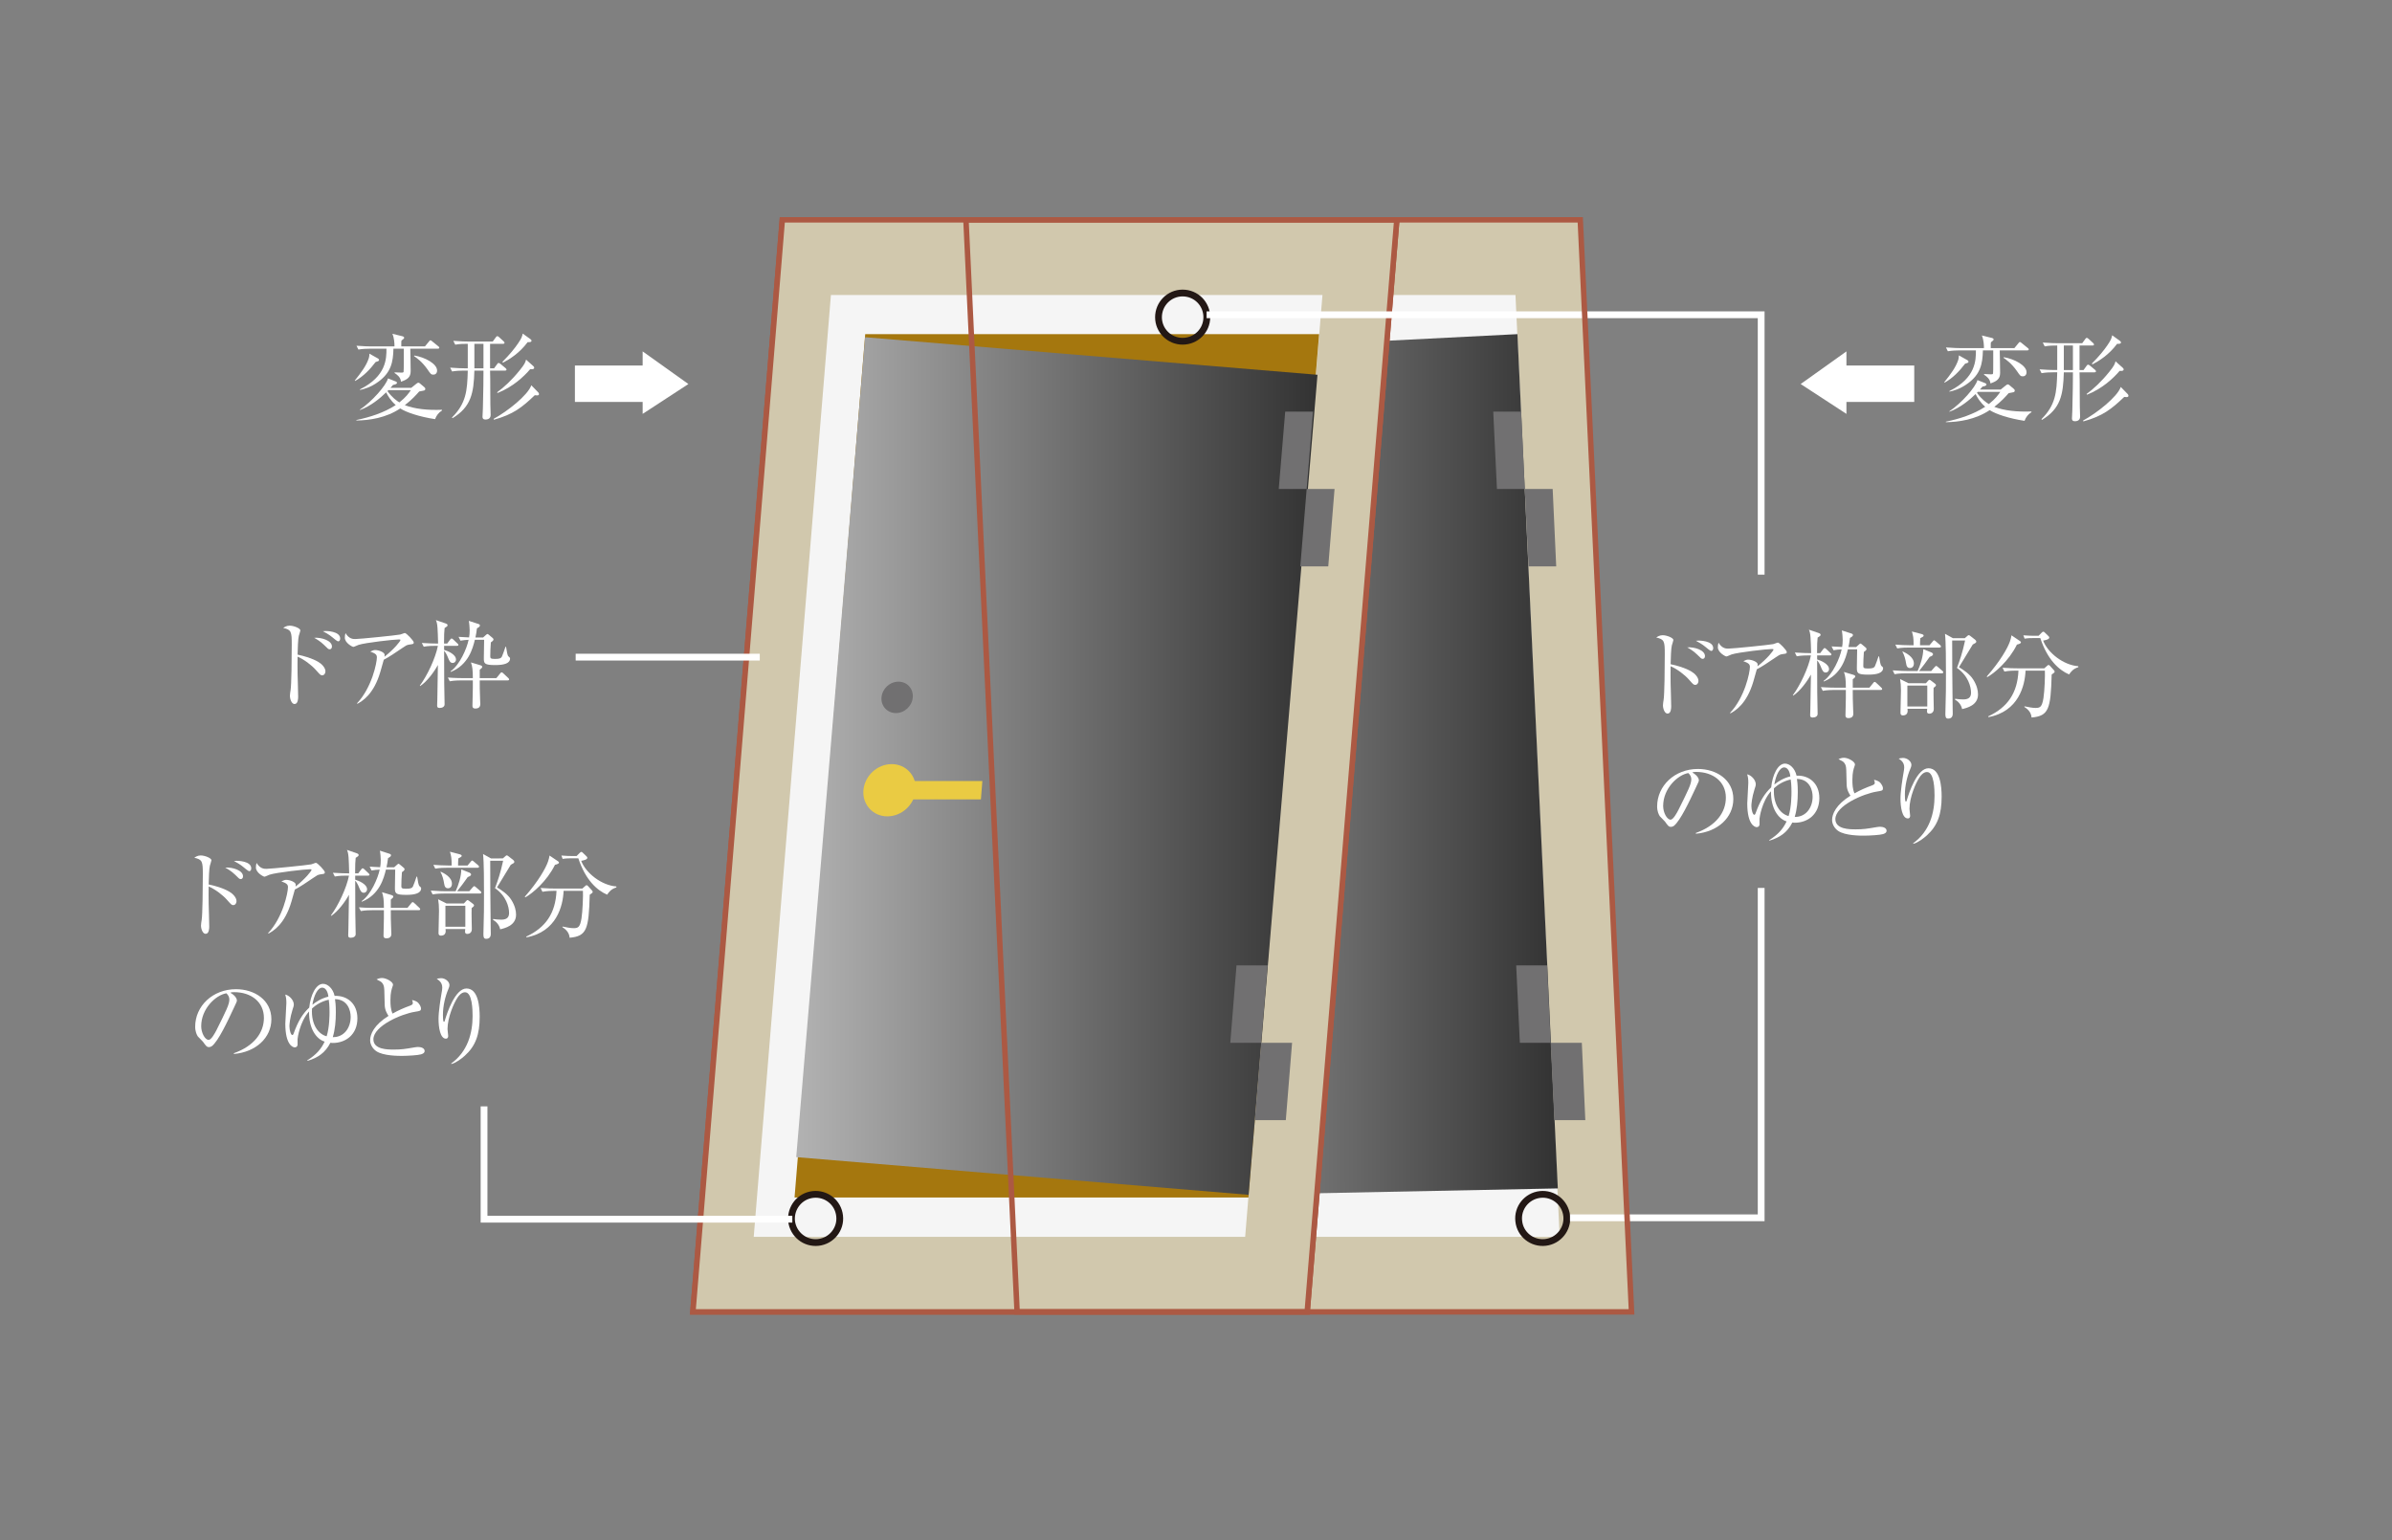 <?xml version="1.0" encoding="utf-8"?>
<!-- Generator: Adobe Illustrator 27.0.0, SVG Export Plug-In . SVG Version: 6.00 Build 0)  -->
<svg version="1.1" id="レイヤー_1" xmlns="http://www.w3.org/2000/svg" xmlns:xlink="http://www.w3.org/1999/xlink" x="0px"
	 y="0px" width="326px" height="210px" viewBox="0 0 326 210" enable-background="new 0 0 326 210" xml:space="preserve">
<rect x="0" y="0" width="326" height="210" fill="#808080" stroke="none"/>
<g>
	<g>
		<polygon fill-rule="evenodd" clip-rule="evenodd" fill="#D1C8AD" points="222.358,178.842 215.371,29.972 
			131.649,29.972 138.618,178.842 		"/>
		<polygon fill-rule="evenodd" clip-rule="evenodd" fill="#F5F5F5" points="212.562,168.613 206.54,40.216 
			139.564,40.216 145.586,168.613 		"/>
		
			<linearGradient id="SVGID_1_" gradientUnits="userSpaceOnUse" x1="613.884" y1="39.667" x2="709.209" y2="39.667" gradientTransform="matrix(0.707 0 0 0.707 -289.438 76.367)">
			<stop  offset="0" style="stop-color:#B3B3B3"/>
			<stop  offset="1" style="stop-color:#333333"/>
		</linearGradient>
		<polygon fill-rule="evenodd" clip-rule="evenodd" fill="url(#SVGID_1_)" points="150.45,163.254 144.935,48.684 
			206.807,45.553 212.311,162.013 		"/>
		<path fill-rule="evenodd" clip-rule="evenodd" fill="#D4B345" stroke="#AC5943" stroke-width="0.67" d="
			M156.43,111.291c1.963,0,3.487-1.601,3.401-3.558
			c-0.102-1.966-1.767-3.564-3.736-3.564c-1.973,0-3.494,1.598-3.395,3.564
			C152.801,109.69,154.454,111.291,156.43,111.291z"/>
		<polygon fill-rule="evenodd" clip-rule="evenodd" fill="#D4B345" stroke="#AC5943" stroke-width="0.67" points="
			168.87,108.98 168.757,106.473 155.781,106.473 155.904,108.98 		"/>
		<path fill-rule="evenodd" clip-rule="evenodd" fill="#F5F5F5" stroke="#AC5943" stroke-width="0.67" d="
			M155.781,97.437c1.306,0,2.323-1.054,2.261-2.351
			c-0.055-1.333-1.164-2.4-2.483-2.4c-1.333,0-2.329,1.066-2.249,2.4
			C153.372,96.383,154.466,97.437,155.781,97.437z"/>
		<g>
			<g>
				<path fill="#FFFFFF" d="M231.037,93.368c-0.222,0-0.287-0.078-0.887-0.757
					c-0.574-0.639-1.566-1.396-2.466-1.787c-0.013,0.104-0.013,2.14,0,2.375
					c0,0.156,0.078,2.466,0.078,3.065c0,0.222,0,1.018-0.496,1.018
					c-0.378,0-0.626-0.639-0.626-1.135c0-0.209,0.065-0.587,0.091-0.757
					c0.118-0.665,0.157-4.396,0.157-6.21c0-1.762-0.052-2.022-1.161-2.271
					c0.169-0.117,0.457-0.312,0.874-0.312c0.574,0,1.461,0.365,1.461,0.652
					c0,0.065-0.183,0.652-0.209,0.73c-0.104,0.326-0.156,1.787-0.169,2.57
					c0.913,0.195,1.944,0.482,2.805,0.979c0.496,0.287,0.992,0.809,0.992,1.305
					C231.48,93.081,231.324,93.368,231.037,93.368z M232.067,89.82
					c-0.195,0-0.248-0.065-0.77-0.588c-0.496-0.495-1.07-0.821-1.357-0.979
					c0.979-0.078,2.427,0.366,2.427,1.188
					C232.368,89.716,232.198,89.82,232.067,89.82z M233.229,88.737
					c-0.156,0-0.535-0.326-0.783-0.535c-0.43-0.378-1.07-0.718-1.317-0.848
					c0.195-0.026,0.248-0.026,0.378-0.026c0.052,0,1.983,0,1.983,1.03
					C233.49,88.567,233.385,88.737,233.229,88.737z"/>
				<path fill="#FFFFFF" d="M242.888,89.181c-0.339,0.052-0.457,0.144-0.939,0.47
					c-0.822,0.561-1.878,1.278-2.518,1.592c-0.078,0.248-0.391,1.396-0.457,1.617
					c-0.913,3.145-2.492,4.031-3.144,4.396l-0.039-0.078
					c2.009-2.126,2.701-5.505,2.701-6.262c0-0.379-0.222-0.535-0.9-0.783
					c0.326-0.144,0.457-0.209,0.666-0.209c0.482,0,1.292,0.301,1.292,0.652
					c0,0.079-0.013,0.196-0.026,0.262c1.305-1.031,2.179-2.114,2.179-2.283
					c0-0.039-0.013-0.078-0.183-0.078c-0.678,0-4.618,0.443-5.531,0.743
					c-0.118,0.039-0.6,0.274-0.705,0.274c-0.13,0-1.161-0.535-1.161-1.253
					c0-0.222,0.026-0.417,0.091-0.626c0.482,0.809,1.043,0.809,1.344,0.809
					c0.574,0,5.519-0.496,6.105-0.613c0.104-0.013,0.548-0.209,0.639-0.209
					c0.209,0,1.213,1.058,1.213,1.279S243.462,89.103,242.888,89.181z"/>
				<path fill="#FFFFFF" d="M246.416,89.351c-0.235,0-0.913,0-1.54,0.117l-0.261-0.509
					c0.952,0.065,1.774,0.078,2.009,0.078h0.209
					c-0.052-1.97-0.065-2.727-0.3-3.196l1.331,0.457
					c0.104,0.039,0.261,0.091,0.261,0.247c0,0.118-0.104,0.196-0.404,0.379
					c-0.052,0.378-0.078,1.057-0.078,2.113h0.43l0.392-0.521
					c0.078-0.092,0.144-0.17,0.208-0.17c0.065,0,0.157,0.078,0.235,0.144
					l0.561,0.535c0.052,0.039,0.13,0.117,0.13,0.195
					c0,0.117-0.104,0.131-0.195,0.131h-1.749v0.548
					c0.444,0.13,1.618,0.6,1.618,1.317c0,0.3-0.235,0.47-0.443,0.47
					c-0.352,0-0.483-0.326-0.652-0.744c-0.104-0.286-0.339-0.73-0.522-0.913
					c0,0.705,0.013,3.797,0.013,4.423c0,0.457,0.052,2.466,0.052,2.87
					c0,0.353-0.339,0.496-0.679,0.496c-0.274,0-0.339-0.117-0.339-0.326
					c0-0.131,0.026-0.679,0.026-0.796c0.026-1.096,0.026-1.161,0.079-4.735
					c-0.509,0.938-1.5,2.282-2.414,2.87l-0.052-0.053
					c0.991-1.331,2.126-3.705,2.466-5.427H246.416z M252.521,91.973
					c0.209,0.065,0.326,0.104,0.326,0.248c0,0.091-0.091,0.208-0.339,0.391v1.136
					h2.27l0.509-0.627c0.065-0.091,0.13-0.156,0.208-0.156
					c0.079,0,0.17,0.078,0.222,0.131l0.666,0.626
					c0.065,0.065,0.13,0.131,0.13,0.209c0,0.117-0.117,0.13-0.196,0.13h-3.809
					c0,0.509,0,1.657,0.052,2.636c0.013,0.183,0.026,0.509,0.026,0.587
					c0,0.365-0.183,0.613-0.678,0.613c-0.183,0-0.392-0.052-0.392-0.365
					c0-0.378,0.052-2.062,0.052-2.4v-1.07h-1.618c-0.118,0-0.926,0-1.526,0.118
					l-0.261-0.509c0.979,0.078,1.957,0.078,1.996,0.078h1.409
					c0-1.044-0.065-1.631-0.261-2.14L252.521,91.973z M252.965,88.215l0.378-0.339
					c0.078-0.065,0.156-0.144,0.222-0.144c0.052,0,0.13,0.065,0.222,0.144
					l0.483,0.404c0.052,0.039,0.117,0.131,0.117,0.196
					c0,0.156-0.208,0.3-0.365,0.404c-0.052,0.77-0.078,1.344-0.078,1.865
					c0,0.274,0.013,0.392,0.639,0.392c0.705,0,0.822-0.117,0.939-0.3
					c0.078-0.131,0.391-1.031,0.496-1.357h0.078
					c0.091,0.613,0.196,1.2,0.313,1.292c0.026,0.026,0.104,0.091,0.156,0.144
					c0.052,0.052,0.078,0.091,0.078,0.156c0,0.679-0.835,0.9-2.022,0.9
					c-1.5,0-1.552-0.222-1.552-0.952c0-0.287,0.026-2.101,0.039-2.492h-1.266
					c-0.274,1.148-0.874,3.444-3.301,4.384v-0.092
					c1.266-0.9,2.205-3.104,2.453-4.292c-0.365,0.013-0.77,0.052-1.109,0.117
					l-0.261-0.521c0.496,0.039,0.835,0.052,1.435,0.078
					c0.052-0.287,0.078-0.587,0.078-0.979c0-0.273-0.052-0.979-0.117-1.278
					l1.292,0.417c0.13,0.039,0.222,0.092,0.222,0.222
					c0,0.118-0.117,0.223-0.404,0.379c-0.052,0.443-0.144,0.979-0.209,1.252
					H252.965z"/>
				<path fill="#FFFFFF" d="M263.2,91.477l0.457-0.521c0.078-0.078,0.157-0.17,0.209-0.17
					c0.078,0,0.156,0.065,0.248,0.144l0.6,0.521
					c0.079,0.065,0.131,0.118,0.131,0.196c0,0.117-0.104,0.144-0.196,0.144h-4.905
					c-0.235,0-0.9,0-1.54,0.117l-0.248-0.521
					c0.939,0.078,1.774,0.091,1.996,0.091h1.396
					c0.404-0.874,0.757-2.035,0.77-2.975l1.148,0.457
					c0.091,0.039,0.183,0.144,0.183,0.234c0,0.144-0.17,0.248-0.457,0.353
					c-0.457,0.652-0.979,1.37-1.448,1.931H263.2z M262.965,87.968l0.431-0.509
					c0.078-0.092,0.13-0.17,0.196-0.17c0.065,0,0.156,0.078,0.248,0.156
					l0.561,0.482c0.065,0.065,0.13,0.131,0.13,0.209
					c0,0.117-0.117,0.144-0.195,0.144h-4.24c-0.222,0-0.9,0-1.526,0.117
					l-0.261-0.521c0.666,0.052,1.331,0.092,2.009,0.092h0.483
					c0-1.044-0.065-1.318-0.235-1.879l1.344,0.352
					c0.13,0.04,0.261,0.092,0.261,0.209s-0.117,0.183-0.457,0.353
					c-0.026,0.313-0.039,0.626-0.039,0.966H262.965z M262.469,93.146l0.287-0.312
					c0.052-0.065,0.143-0.157,0.208-0.157s0.169,0.078,0.222,0.118l0.496,0.378
					c0.078,0.052,0.169,0.144,0.169,0.234c0,0.104-0.104,0.209-0.326,0.365
					c-0.013,0.47-0.013,0.875,0,1.592c0,0.196,0.026,1.096,0.026,1.279
					c0,0.548-0.417,0.652-0.613,0.652c-0.248,0-0.313-0.131-0.313-0.326
					c0-0.092,0.013-0.248,0.026-0.34h-2.688c0.013,0.144,0.026,0.183,0.026,0.261
					c0,0.431-0.248,0.64-0.652,0.64c-0.287,0-0.326-0.209-0.326-0.353
					c0-0.417,0.065-2.57,0.065-3.053c0-0.626-0.039-1.069-0.118-1.553
					l1.148,0.574H262.469z M259.325,88.815c0.391,0.183,1.513,0.718,1.513,1.631
					c0,0.482-0.3,0.626-0.522,0.626c-0.313,0-0.482-0.17-0.548-0.679
					c-0.052-0.391-0.235-1.147-0.496-1.526L259.325,88.815z M259.951,93.46v2.857
					h2.714v-2.857H259.951z M267.779,87.002l0.313-0.274
					c0.091-0.078,0.156-0.144,0.222-0.144c0.065,0,0.144,0.065,0.222,0.118
					l0.666,0.521c0.052,0.039,0.144,0.17,0.144,0.248
					c0,0.144-0.157,0.222-0.483,0.392c-0.3,0.482-1.618,2.648-1.879,3.092
					c0.587,0.353,1.475,0.926,1.957,1.709c0.483,0.782,0.639,1.448,0.639,2.009
					c0,1.487-1.526,1.84-2.166,1.996c-0.052-0.273-0.261-0.9-0.979-1.291
					l0.026-0.118c0.404,0.053,0.717,0.092,1.109,0.092
					c0.9,0,1.057-0.457,1.057-0.927c0-0.809-0.392-2.322-1.918-3.365
					c0.405-1.096,0.718-1.957,1.109-3.744h-1.761
					c-0.013,0.561,0.026,7.07,0.065,9.328c0,0.183,0.013,0.482,0.013,0.626
					c0,0.521-0.261,0.691-0.639,0.691c-0.366,0-0.366-0.34-0.366-0.679
					c0-0.117,0.013-0.404,0.013-0.561c0.065-1.944,0.065-3.21,0.065-4.88
					c0-1.317,0-4.409-0.13-5.44l1.083,0.601H267.779z"/>
				<path fill="#FFFFFF" d="M274.882,87.876c-1.083,2.218-3.053,3.888-4.044,4.436
					l-0.065-0.091c1.826-2.074,2.857-3.901,3.157-4.775
					c0.117-0.326,0.169-0.587,0.208-0.835l1.122,0.757
					c0.065,0.039,0.169,0.117,0.169,0.209
					C275.43,87.732,275.091,87.824,274.882,87.876z M279.618,91.96
					c-0.13,4.696-0.392,5.648-2.74,5.857c-0.052-0.822-0.691-1.253-0.979-1.436
					l0.013-0.091c0.548,0.117,1.109,0.222,1.513,0.222
					c0.626,0,0.874-0.144,1.07-1.331c0.157-0.965,0.235-3.144,0.196-3.757h-2.635
					c-0.079,2.048-0.953,5.584-5.062,6.34l-0.026-0.104
					c2.648-1.227,3.992-3.196,4.123-6.236h-0.378c-0.326,0-0.953,0.013-1.54,0.13
					l-0.248-0.521c0.809,0.065,1.605,0.078,1.996,0.078h3.692l0.352-0.312
					c0.078-0.079,0.157-0.144,0.235-0.144c0.065,0,0.13,0.064,0.183,0.117
					l0.522,0.574c0.065,0.064,0.117,0.144,0.117,0.208
					C280.022,91.673,279.983,91.698,279.618,91.96z M281.993,91.946
					c-1.396-0.6-2.949-2.009-3.927-4.957h-1.043c-0.652,0-0.913,0.052-1.096,0.078
					l-0.17-0.457c0.587,0.053,1.161,0.065,1.422,0.065h0.652l0.417-0.418
					c0.118-0.117,0.17-0.143,0.235-0.143c0.079,0,0.131,0.064,0.222,0.143
					l0.482,0.47c0.079,0.065,0.104,0.118,0.104,0.196
					c0,0.261-0.6,0.365-0.835,0.404c0.626,1.683,2.792,3.353,4.788,3.496
					l0.013,0.131C282.527,91.177,282.228,91.594,281.993,91.946z"/>
				<path fill="#FFFFFF" d="M231.13,113.661l-0.013-0.104
					c2.792-0.991,4.097-2.831,4.097-4.813c0-2.205-1.774-3.51-4.044-3.51
					c-0.326,0-0.392,0.013-0.535,0.078c0.705,0.379,0.9,0.861,0.9,1.044
					c0,0.144-0.039,0.234-0.444,1.083c-0.835,1.787-2.061,4.409-2.948,5.14
					c-0.091,0.065-0.248,0.144-0.417,0.144c-0.3,0-0.417-0.169-0.809-0.718
					c-0.091-0.13-0.613-0.612-0.704-0.73c-0.144-0.208-0.366-0.678-0.366-1.33
					c0-2.806,2.375-5.114,5.558-5.114c2.531,0,4.827,1.474,4.827,4.097
					C236.231,111.456,234.117,113.4,231.13,113.661z M230.099,105.39
					c-1.435,0.235-3.431,2.088-3.431,4.488c0,0.887,0.509,1.865,1.018,1.865
					c0.352,0,0.861-0.926,1.083-1.369c1.305-2.623,1.735-3.471,1.735-4.149
					C230.503,105.898,230.347,105.625,230.099,105.39z"/>
				<path fill="#FFFFFF" d="M244.599,112.161c-0.144,0-0.248-0.014-0.326-0.026
					c-0.678,1.331-1.67,2.035-3.118,2.466l-0.039-0.065
					c1.227-0.77,1.905-1.553,2.375-2.557c-1.148-0.353-2.166-1.788-2.126-4.109
					c-1.266,1.408-1.565,3.64-1.565,3.757v0.809
					c-0.039,0.209-0.17,0.326-0.392,0.326c-0.208,0-1.278-0.273-1.278-3.235
					c0-0.443,0.144-2.4,0.144-2.792c0-0.548-0.04-0.796-0.157-1.174
					c0.535,0.104,1.174,0.743,1.174,1.37c0,0.169-0.026,0.222-0.17,0.665
					c-0.365,1.161-0.43,2.035-0.43,2.271c0,0.6,0.208,1.213,0.391,1.213
					c0.104,0,0.157-0.131,0.183-0.209c0.613-1.709,1.227-2.688,2.126-3.535
					c0.17-1.684,0.9-3.235,1.879-3.235c0.639,0,1.344,0.613,1.579,1.644
					c1.683-0.078,3.105,1.018,3.105,3.065
					C247.952,111.013,246.374,112.161,244.599,112.161z M244.051,106.264
					c-1.096,0.248-1.813,0.771-2.283,1.2c-0.144,2.31,0.965,3.536,1.996,3.784
					c0.392-1.227,0.392-2.936,0.392-3.301
					C244.156,107.008,244.09,106.525,244.051,106.264z M243.164,104.62
					c-0.613,0-1.135,1.03-1.344,2.335c0.509-0.417,1.239-0.887,2.179-1.108
					C243.947,105.246,243.66,104.62,243.164,104.62z M244.899,106.186
					c0.039,0.274,0.117,0.73,0.117,1.787c0,1.2-0.104,2.375-0.417,3.393
					c1.474,0.039,2.44-1.2,2.44-2.766
					C247.039,107.699,246.608,106.212,244.899,106.186z"/>
				<path fill="#FFFFFF" d="M256.62,113.714c-0.365,0.117-1.788,0.208-2.583,0.208
					c-0.444,0-2.57,0.014-3.523-0.652c-0.509-0.352-0.822-0.939-0.822-1.487
					c0-0.809,0.522-2.074,2.505-3.313c-0.156-0.234-0.509-0.757-0.522-1.514
					c-0.039-2.035-0.052-2.257-0.117-2.53c-0.078-0.326-0.3-0.574-0.483-0.666
					c-0.365-0.195-0.417-0.208-0.509-0.273c0.157-0.065,0.417-0.183,0.744-0.183
					c0.574,0,1.5,0.521,1.5,0.913c0,0.065-0.052,0.222-0.078,0.287
					c-0.104,0.312-0.274,0.782-0.274,1.8c0,0.64,0.026,1.279,0.287,1.853
					c0.757-0.43,1.553-0.782,2.388-1.082c0.235-0.092,0.378-0.17,0.378-0.353
					c0-0.092-0.026-0.195-0.104-0.418c0.209,0.053,0.613,0.131,0.861,0.418
					c0.209,0.234,0.353,0.561,0.353,0.704c0,0.365-0.091,0.365-0.809,0.483
					c-1.853,0.287-5.675,1.931-5.675,3.757c0,1.396,1.944,1.396,2.792,1.396
					c1.018,0,1.527-0.079,2.805-0.301c0.183-0.025,0.339-0.052,0.496-0.052
					c0.353,0,0.887,0.13,0.887,0.548C257.115,113.557,256.789,113.661,256.62,113.714z
					"/>
				<path fill="#FFFFFF" d="M262.612,113.883c-0.43,0.392-1.252,1.018-1.853,1.148
					l-0.026-0.065c2.257-1.631,2.922-4.148,2.922-6.484
					c0-0.86-0.052-3.235-1.031-3.235c-0.522,0-0.887,0.535-1.004,0.705
					c-0.522,0.757-1.383,2.753-1.383,4.318c0,0.144,0.092,0.809,0.092,0.939
					c0,0.143-0.052,0.365-0.313,0.365c-0.77,0-1.004-1.526-1.004-2.701
					c0-0.991,0.274-2.714,0.457-3.771c0.013-0.064,0.052-0.312,0.052-0.495
					c0-0.705-0.483-1.005-0.757-1.188c0.118-0.026,0.339-0.092,0.587-0.092
					c0.6,0,1.148,0.483,1.148,0.939c0,0.209-0.078,0.379-0.157,0.574
					c-0.404,0.939-0.73,2.257-0.73,3.496c0,0.196,0,0.939,0.13,0.939
					c0.078,0,0.104-0.064,0.118-0.13c0.3-1.07,1.422-4.41,2.961-4.41
					c1.631,0,1.8,2.558,1.8,3.862C264.621,111,264.073,112.553,262.612,113.883z"/>
			</g>
		</g>
		<g>
			<g>
				<path fill="#FFFFFF" d="M31.791,123.392c-0.222,0-0.287-0.078-0.887-0.757
					c-0.574-0.639-1.566-1.396-2.466-1.787c-0.013,0.104-0.013,2.14,0,2.375
					c0,0.156,0.078,2.466,0.078,3.065c0,0.222,0,1.018-0.496,1.018
					c-0.378,0-0.626-0.639-0.626-1.135c0-0.209,0.065-0.587,0.091-0.757
					c0.118-0.665,0.157-4.396,0.157-6.21c0-1.762-0.052-2.022-1.161-2.271
					c0.169-0.117,0.457-0.312,0.874-0.312c0.574,0,1.461,0.365,1.461,0.652
					c0,0.065-0.183,0.652-0.209,0.73c-0.104,0.326-0.156,1.787-0.169,2.57
					c0.913,0.195,1.944,0.482,2.805,0.979c0.496,0.287,0.992,0.809,0.992,1.305
					C32.234,123.104,32.078,123.392,31.791,123.392z M32.821,119.844
					c-0.195,0-0.248-0.065-0.77-0.588c-0.496-0.495-1.07-0.821-1.357-0.979
					c0.979-0.078,2.427,0.366,2.427,1.188C33.122,119.739,32.952,119.844,32.821,119.844z
					 M33.982,118.761c-0.156,0-0.535-0.326-0.783-0.535
					c-0.43-0.378-1.07-0.718-1.317-0.848c0.195-0.026,0.248-0.026,0.378-0.026
					c0.052,0,1.983,0,1.983,1.03C34.244,118.591,34.139,118.761,33.982,118.761z"/>
				<path fill="#FFFFFF" d="M43.642,119.204c-0.339,0.052-0.457,0.144-0.939,0.47
					c-0.822,0.561-1.878,1.278-2.518,1.592c-0.078,0.248-0.391,1.396-0.457,1.617
					c-0.913,3.145-2.492,4.031-3.144,4.396l-0.039-0.078
					c2.009-2.126,2.701-5.505,2.701-6.262c0-0.379-0.222-0.535-0.9-0.783
					c0.326-0.144,0.457-0.209,0.666-0.209c0.482,0,1.292,0.301,1.292,0.652
					c0,0.079-0.013,0.196-0.026,0.262c1.305-1.031,2.179-2.114,2.179-2.283
					c0-0.039-0.013-0.078-0.183-0.078c-0.678,0-4.618,0.443-5.531,0.743
					c-0.118,0.039-0.6,0.274-0.705,0.274c-0.13,0-1.161-0.535-1.161-1.253
					c0-0.222,0.026-0.417,0.091-0.626c0.482,0.809,1.043,0.809,1.344,0.809
					c0.574,0,5.519-0.496,6.105-0.613c0.104-0.013,0.548-0.209,0.639-0.209
					c0.209,0,1.213,1.058,1.213,1.279S44.216,119.126,43.642,119.204z"/>
				<path fill="#FFFFFF" d="M47.17,119.374c-0.235,0-0.913,0-1.54,0.117l-0.261-0.509
					c0.952,0.065,1.774,0.078,2.009,0.078h0.209
					c-0.052-1.97-0.065-2.727-0.3-3.196l1.331,0.457
					c0.104,0.039,0.261,0.091,0.261,0.247c0,0.118-0.104,0.196-0.404,0.379
					c-0.052,0.378-0.078,1.057-0.078,2.113h0.43l0.392-0.521
					c0.078-0.092,0.144-0.17,0.208-0.17c0.065,0,0.157,0.078,0.235,0.144
					l0.561,0.535c0.052,0.039,0.13,0.117,0.13,0.195
					c0,0.117-0.104,0.131-0.195,0.131h-1.749v0.548
					c0.444,0.13,1.618,0.6,1.618,1.317c0,0.3-0.235,0.47-0.443,0.47
					c-0.352,0-0.483-0.326-0.652-0.744c-0.104-0.286-0.339-0.73-0.522-0.913
					c0,0.705,0.013,3.797,0.013,4.423c0,0.457,0.052,2.466,0.052,2.87
					c0,0.353-0.339,0.496-0.679,0.496c-0.274,0-0.339-0.117-0.339-0.326
					c0-0.131,0.026-0.679,0.026-0.796c0.026-1.096,0.026-1.161,0.079-4.735
					c-0.509,0.938-1.5,2.282-2.414,2.87l-0.052-0.053
					c0.991-1.331,2.126-3.705,2.466-5.427H47.17z M53.275,121.996
					c0.209,0.065,0.326,0.104,0.326,0.248c0,0.091-0.091,0.208-0.339,0.391v1.136
					h2.27l0.509-0.627c0.065-0.091,0.13-0.156,0.208-0.156
					c0.079,0,0.17,0.078,0.222,0.131l0.666,0.626
					c0.065,0.065,0.13,0.131,0.13,0.209c0,0.117-0.117,0.13-0.196,0.13h-3.809
					c0,0.509,0,1.657,0.052,2.636c0.013,0.183,0.026,0.509,0.026,0.587
					c0,0.365-0.183,0.613-0.678,0.613c-0.183,0-0.392-0.052-0.392-0.365
					c0-0.378,0.052-2.062,0.052-2.4v-1.07h-1.618c-0.118,0-0.926,0-1.526,0.118
					l-0.261-0.509c0.979,0.078,1.957,0.078,1.996,0.078h1.409
					c0-1.044-0.065-1.631-0.261-2.14L53.275,121.996z M53.719,118.238l0.378-0.339
					c0.078-0.065,0.156-0.144,0.222-0.144c0.052,0,0.13,0.065,0.222,0.144
					l0.483,0.404c0.052,0.039,0.117,0.131,0.117,0.196
					c0,0.156-0.208,0.3-0.365,0.404c-0.052,0.77-0.078,1.344-0.078,1.865
					c0,0.274,0.013,0.392,0.639,0.392c0.705,0,0.822-0.117,0.939-0.3
					c0.078-0.131,0.391-1.031,0.496-1.357h0.078
					c0.091,0.613,0.196,1.2,0.313,1.292c0.026,0.026,0.104,0.091,0.156,0.144
					c0.052,0.052,0.078,0.091,0.078,0.156c0,0.679-0.835,0.9-2.022,0.9
					c-1.5,0-1.552-0.222-1.552-0.952c0-0.287,0.026-2.101,0.039-2.492h-1.266
					c-0.274,1.148-0.874,3.444-3.301,4.384V122.844
					c1.266-0.9,2.205-3.104,2.453-4.292c-0.365,0.013-0.77,0.052-1.109,0.117
					l-0.261-0.521c0.496,0.039,0.835,0.052,1.435,0.078
					c0.052-0.287,0.078-0.587,0.078-0.979c0-0.273-0.052-0.979-0.117-1.278
					l1.292,0.417c0.13,0.039,0.222,0.092,0.222,0.222
					c0,0.118-0.117,0.223-0.404,0.379c-0.052,0.443-0.144,0.979-0.209,1.252
					H53.719z"/>
				<path fill="#FFFFFF" d="M63.954,121.5l0.457-0.521c0.078-0.078,0.157-0.17,0.209-0.17
					c0.078,0,0.156,0.065,0.248,0.144l0.6,0.521
					c0.079,0.065,0.131,0.118,0.131,0.196c0,0.117-0.104,0.144-0.196,0.144H60.497
					c-0.235,0-0.9,0-1.54,0.117l-0.248-0.521C59.648,121.487,60.483,121.5,60.705,121.5
					h1.396c0.404-0.874,0.757-2.035,0.77-2.975l1.148,0.457
					c0.091,0.039,0.183,0.144,0.183,0.234c0,0.144-0.17,0.248-0.457,0.353
					c-0.457,0.652-0.979,1.37-1.448,1.931H63.954z M63.719,117.991l0.431-0.509
					c0.078-0.092,0.13-0.17,0.196-0.17c0.065,0,0.156,0.078,0.248,0.156
					l0.561,0.482c0.065,0.065,0.13,0.131,0.13,0.209
					c0,0.117-0.117,0.144-0.195,0.144h-4.24c-0.222,0-0.9,0-1.526,0.117
					l-0.261-0.521c0.666,0.052,1.331,0.092,2.009,0.092h0.483
					c0-1.044-0.065-1.318-0.235-1.879l1.344,0.352
					c0.13,0.04,0.261,0.092,0.261,0.209s-0.117,0.183-0.457,0.353
					c-0.026,0.313-0.039,0.626-0.039,0.966H63.719z M63.223,123.17l0.287-0.312
					c0.052-0.065,0.143-0.157,0.208-0.157s0.169,0.078,0.222,0.118l0.496,0.378
					c0.078,0.052,0.169,0.144,0.169,0.234c0,0.104-0.104,0.209-0.326,0.365
					c-0.013,0.47-0.013,0.875,0,1.592c0,0.196,0.026,1.096,0.026,1.279
					c0,0.548-0.417,0.652-0.613,0.652c-0.248,0-0.313-0.131-0.313-0.326
					c0-0.092,0.013-0.248,0.026-0.34h-2.688c0.013,0.144,0.026,0.183,0.026,0.261
					c0,0.431-0.248,0.64-0.652,0.64c-0.287,0-0.326-0.209-0.326-0.353
					c0-0.417,0.065-2.57,0.065-3.053c0-0.626-0.039-1.069-0.118-1.553
					l1.148,0.574H63.223z M60.079,118.839c0.391,0.183,1.513,0.718,1.513,1.631
					c0,0.482-0.3,0.626-0.522,0.626c-0.313,0-0.482-0.17-0.548-0.679
					c-0.052-0.391-0.235-1.147-0.496-1.526L60.079,118.839z M60.705,123.483v2.857
					h2.714v-2.857H60.705z M68.533,117.025l0.313-0.274
					c0.091-0.078,0.156-0.144,0.222-0.144c0.065,0,0.144,0.065,0.222,0.118
					l0.666,0.521c0.052,0.039,0.144,0.17,0.144,0.248
					c0,0.144-0.157,0.222-0.483,0.392c-0.3,0.482-1.618,2.648-1.879,3.092
					c0.587,0.353,1.475,0.926,1.957,1.709c0.483,0.782,0.639,1.448,0.639,2.009
					c0,1.487-1.526,1.84-2.166,1.996c-0.052-0.273-0.261-0.9-0.979-1.291
					l0.026-0.118c0.404,0.053,0.717,0.092,1.109,0.092
					c0.9,0,1.057-0.457,1.057-0.927c0-0.809-0.392-2.322-1.918-3.365
					c0.405-1.096,0.718-1.957,1.109-3.744h-1.761
					c-0.013,0.561,0.026,7.07,0.065,9.328c0,0.183,0.013,0.482,0.013,0.626
					c0,0.521-0.261,0.691-0.639,0.691c-0.366,0-0.366-0.34-0.366-0.679
					c0-0.117,0.013-0.404,0.013-0.561c0.065-1.944,0.065-3.21,0.065-4.88
					c0-1.317,0-4.409-0.13-5.44l1.083,0.601H68.533z"/>
				<path fill="#FFFFFF" d="M75.636,117.899c-1.083,2.218-3.053,3.888-4.044,4.436
					l-0.065-0.091c1.826-2.074,2.857-3.901,3.157-4.775
					c0.117-0.326,0.169-0.587,0.208-0.835l1.122,0.757
					c0.065,0.039,0.169,0.117,0.169,0.209
					C76.184,117.756,75.845,117.848,75.636,117.899z M80.372,121.983
					c-0.13,4.696-0.392,5.648-2.74,5.857c-0.052-0.822-0.691-1.253-0.979-1.436
					l0.013-0.091c0.548,0.117,1.109,0.222,1.513,0.222
					c0.626,0,0.874-0.144,1.07-1.331c0.157-0.965,0.235-3.144,0.196-3.757h-2.635
					c-0.079,2.048-0.953,5.584-5.062,6.34l-0.026-0.104
					c2.648-1.227,3.992-3.196,4.123-6.236h-0.378c-0.326,0-0.953,0.013-1.54,0.13
					l-0.248-0.521c0.809,0.065,1.605,0.078,1.996,0.078h3.692l0.352-0.312
					c0.078-0.079,0.157-0.144,0.235-0.144c0.065,0,0.13,0.064,0.183,0.117
					l0.522,0.574c0.065,0.064,0.117,0.144,0.117,0.208
					C80.776,121.696,80.737,121.722,80.372,121.983z M82.747,121.97
					c-1.396-0.6-2.949-2.009-3.927-4.957h-1.043c-0.652,0-0.913,0.052-1.096,0.078
					l-0.17-0.457c0.587,0.053,1.161,0.065,1.422,0.065h0.652l0.417-0.418
					c0.118-0.117,0.17-0.143,0.235-0.143c0.079,0,0.131,0.064,0.222,0.143
					l0.482,0.47c0.079,0.065,0.104,0.118,0.104,0.196
					c0,0.261-0.6,0.365-0.835,0.404c0.626,1.683,2.792,3.353,4.788,3.496
					l0.013,0.131C83.281,121.2,82.981,121.617,82.747,121.97z"/>
				<path fill="#FFFFFF" d="M31.884,143.685l-0.013-0.104
					c2.792-0.991,4.097-2.831,4.097-4.813c0-2.205-1.774-3.51-4.044-3.51
					c-0.326,0-0.392,0.013-0.535,0.078c0.705,0.379,0.9,0.861,0.9,1.044
					c0,0.144-0.039,0.234-0.444,1.083c-0.835,1.787-2.061,4.409-2.948,5.14
					c-0.091,0.065-0.248,0.144-0.417,0.144c-0.3,0-0.417-0.169-0.809-0.718
					c-0.091-0.13-0.613-0.612-0.704-0.73c-0.144-0.208-0.366-0.678-0.366-1.33
					c0-2.806,2.375-5.114,5.558-5.114c2.531,0,4.827,1.474,4.827,4.097
					C36.985,141.479,34.871,143.424,31.884,143.685z M30.853,135.413
					c-1.435,0.235-3.431,2.088-3.431,4.488c0,0.887,0.509,1.865,1.018,1.865
					c0.352,0,0.861-0.926,1.083-1.369c1.305-2.623,1.735-3.471,1.735-4.149
					C31.257,135.922,31.101,135.648,30.853,135.413z"/>
				<path fill="#FFFFFF" d="M45.353,142.185c-0.144,0-0.248-0.014-0.326-0.026
					c-0.678,1.331-1.67,2.035-3.118,2.466l-0.039-0.065
					c1.227-0.77,1.905-1.553,2.375-2.557c-1.148-0.353-2.166-1.788-2.126-4.109
					c-1.266,1.408-1.565,3.64-1.565,3.757v0.809
					c-0.039,0.209-0.17,0.326-0.392,0.326c-0.208,0-1.278-0.273-1.278-3.235
					c0-0.443,0.144-2.4,0.144-2.792c0-0.548-0.04-0.796-0.157-1.174
					c0.535,0.104,1.174,0.743,1.174,1.37c0,0.169-0.026,0.222-0.17,0.665
					c-0.365,1.161-0.43,2.035-0.43,2.271c0,0.6,0.208,1.213,0.391,1.213
					c0.104,0,0.157-0.131,0.183-0.209c0.613-1.709,1.227-2.688,2.126-3.535
					c0.17-1.684,0.9-3.235,1.879-3.235c0.639,0,1.344,0.613,1.579,1.644
					c1.683-0.078,3.105,1.018,3.105,3.065
					C48.706,141.036,47.127,142.185,45.353,142.185z M44.805,136.287
					c-1.096,0.248-1.813,0.771-2.283,1.2c-0.144,2.31,0.965,3.536,1.996,3.784
					c0.392-1.227,0.392-2.936,0.392-3.301
					C44.91,137.031,44.844,136.549,44.805,136.287z M43.918,134.644
					c-0.613,0-1.135,1.03-1.344,2.335c0.509-0.417,1.239-0.887,2.179-1.108
					C44.701,135.27,44.414,134.644,43.918,134.644z M45.653,136.209
					c0.039,0.274,0.117,0.73,0.117,1.787c0,1.2-0.104,2.375-0.417,3.393
					c1.474,0.039,2.44-1.2,2.44-2.766
					C47.793,137.723,47.362,136.235,45.653,136.209z"/>
				<path fill="#FFFFFF" d="M57.374,143.737c-0.365,0.117-1.788,0.208-2.583,0.208
					c-0.444,0-2.57,0.014-3.523-0.652c-0.509-0.352-0.822-0.939-0.822-1.487
					c0-0.809,0.522-2.074,2.505-3.313c-0.156-0.234-0.509-0.757-0.522-1.514
					c-0.039-2.035-0.052-2.257-0.117-2.53c-0.078-0.326-0.3-0.574-0.483-0.666
					c-0.365-0.195-0.417-0.208-0.509-0.273c0.157-0.065,0.417-0.183,0.744-0.183
					c0.574,0,1.5,0.521,1.5,0.913c0,0.065-0.052,0.222-0.078,0.287
					c-0.104,0.312-0.274,0.782-0.274,1.8c0,0.64,0.026,1.279,0.287,1.853
					c0.757-0.43,1.553-0.782,2.388-1.082c0.235-0.092,0.378-0.17,0.378-0.353
					c0-0.092-0.026-0.195-0.104-0.418c0.209,0.053,0.613,0.131,0.861,0.418
					c0.209,0.234,0.353,0.561,0.353,0.704c0,0.365-0.091,0.365-0.809,0.483
					c-1.853,0.287-5.675,1.931-5.675,3.757c0,1.396,1.944,1.396,2.792,1.396
					c1.018,0,1.527-0.079,2.805-0.301c0.183-0.025,0.339-0.052,0.496-0.052
					c0.353,0,0.887,0.13,0.887,0.548C57.869,143.58,57.543,143.685,57.374,143.737z"/>
				<path fill="#FFFFFF" d="M63.366,143.906c-0.43,0.392-1.252,1.018-1.853,1.148
					l-0.026-0.065c2.257-1.631,2.922-4.148,2.922-6.484
					c0-0.86-0.052-3.235-1.031-3.235c-0.522,0-0.887,0.535-1.004,0.705
					c-0.522,0.757-1.383,2.753-1.383,4.318c0,0.144,0.092,0.809,0.092,0.939
					c0,0.143-0.052,0.365-0.313,0.365c-0.77,0-1.004-1.526-1.004-2.701
					c0-0.991,0.274-2.714,0.457-3.771c0.013-0.064,0.052-0.312,0.052-0.495
					c0-0.705-0.483-1.005-0.757-1.188c0.118-0.026,0.339-0.092,0.587-0.092
					c0.6,0,1.148,0.483,1.148,0.939c0,0.209-0.078,0.379-0.157,0.574
					c-0.404,0.939-0.73,2.257-0.73,3.496c0,0.196,0,0.939,0.13,0.939
					c0.078,0,0.104-0.064,0.118-0.13c0.3-1.07,1.422-4.41,2.961-4.41
					c1.631,0,1.8,2.558,1.8,3.862C65.375,141.023,64.827,142.576,63.366,143.906z"/>
			</g>
		</g>
		<g>
			<g>
				<path fill="#FFFFFF" d="M43.91,92.063c-0.222,0-0.287-0.078-0.887-0.757
					c-0.574-0.639-1.566-1.396-2.466-1.787c-0.013,0.104-0.013,2.14,0,2.375
					c0,0.156,0.078,2.466,0.078,3.065c0,0.222,0,1.018-0.496,1.018
					c-0.378,0-0.626-0.639-0.626-1.135c0-0.209,0.065-0.587,0.091-0.757
					c0.118-0.665,0.157-4.396,0.157-6.21c0-1.762-0.052-2.022-1.161-2.271
					c0.169-0.117,0.457-0.312,0.874-0.312c0.574,0,1.461,0.365,1.461,0.652
					c0,0.065-0.183,0.652-0.209,0.73c-0.104,0.326-0.156,1.787-0.169,2.57
					c0.913,0.195,1.944,0.482,2.805,0.979c0.496,0.287,0.992,0.809,0.992,1.305
					C44.354,91.776,44.197,92.063,43.91,92.063z M44.94,88.516
					c-0.195,0-0.248-0.065-0.77-0.588c-0.496-0.495-1.07-0.821-1.357-0.979
					c0.979-0.078,2.427,0.366,2.427,1.188C45.241,88.411,45.071,88.516,44.94,88.516z
					 M46.102,87.433c-0.156,0-0.535-0.326-0.783-0.535
					c-0.43-0.378-1.07-0.718-1.317-0.848c0.195-0.026,0.248-0.026,0.378-0.026
					c0.052,0,1.983,0,1.983,1.03C46.363,87.263,46.258,87.433,46.102,87.433z"/>
				<path fill="#FFFFFF" d="M55.761,87.876c-0.339,0.052-0.457,0.144-0.939,0.47
					C54,88.906,52.943,89.624,52.304,89.938c-0.078,0.248-0.391,1.396-0.457,1.617
					c-0.913,3.145-2.492,4.031-3.144,4.396l-0.039-0.078
					c2.009-2.126,2.701-5.505,2.701-6.262c0-0.379-0.222-0.535-0.9-0.783
					c0.326-0.144,0.457-0.209,0.666-0.209c0.482,0,1.292,0.301,1.292,0.652
					c0,0.079-0.013,0.196-0.026,0.262c1.305-1.031,2.179-2.114,2.179-2.283
					c0-0.039-0.013-0.078-0.183-0.078c-0.678,0-4.618,0.443-5.531,0.743
					c-0.118,0.039-0.6,0.274-0.705,0.274c-0.13,0-1.161-0.535-1.161-1.253
					c0-0.222,0.026-0.417,0.091-0.626c0.482,0.809,1.043,0.809,1.344,0.809
					c0.574,0,5.519-0.496,6.105-0.613c0.104-0.013,0.548-0.209,0.639-0.209
					c0.209,0,1.213,1.058,1.213,1.279S56.335,87.798,55.761,87.876z"/>
				<path fill="#FFFFFF" d="M59.289,88.046c-0.235,0-0.913,0-1.54,0.117l-0.261-0.509
					c0.952,0.065,1.774,0.078,2.009,0.078h0.209
					c-0.052-1.97-0.065-2.727-0.3-3.196l1.331,0.457
					c0.104,0.039,0.261,0.091,0.261,0.247c0,0.118-0.104,0.196-0.404,0.379
					c-0.052,0.378-0.078,1.057-0.078,2.113h0.43l0.392-0.521
					c0.078-0.092,0.144-0.17,0.208-0.17c0.065,0,0.157,0.078,0.235,0.144
					l0.561,0.535c0.052,0.039,0.13,0.117,0.13,0.195
					c0,0.117-0.104,0.131-0.195,0.131h-1.749V88.594
					c0.444,0.13,1.618,0.6,1.618,1.317c0,0.3-0.235,0.47-0.443,0.47
					c-0.352,0-0.483-0.326-0.652-0.744c-0.104-0.286-0.339-0.73-0.522-0.913
					c0,0.705,0.013,3.797,0.013,4.423c0,0.457,0.052,2.466,0.052,2.87
					c0,0.353-0.339,0.496-0.679,0.496c-0.274,0-0.339-0.117-0.339-0.326
					c0-0.131,0.026-0.679,0.026-0.796c0.026-1.096,0.026-1.161,0.079-4.735
					c-0.509,0.938-1.5,2.282-2.414,2.87l-0.052-0.053
					c0.991-1.331,2.126-3.705,2.466-5.427H59.289z M65.395,90.668
					c0.209,0.065,0.326,0.104,0.326,0.248c0,0.091-0.091,0.208-0.339,0.391v1.136
					h2.27l0.509-0.627c0.065-0.091,0.13-0.156,0.208-0.156
					c0.079,0,0.17,0.078,0.222,0.131l0.666,0.626
					c0.065,0.065,0.13,0.131,0.13,0.209c0,0.117-0.117,0.13-0.196,0.13h-3.809
					c0,0.509,0,1.657,0.052,2.636c0.013,0.183,0.026,0.509,0.026,0.587
					c0,0.365-0.183,0.613-0.678,0.613c-0.183,0-0.392-0.052-0.392-0.365
					c0-0.378,0.052-2.062,0.052-2.4v-1.07H62.825c-0.118,0-0.926,0-1.526,0.118
					l-0.261-0.509c0.979,0.078,1.957,0.078,1.996,0.078h1.409
					c0-1.044-0.065-1.631-0.261-2.14L65.395,90.668z M65.838,86.91l0.378-0.339
					c0.078-0.065,0.156-0.144,0.222-0.144c0.052,0,0.13,0.065,0.222,0.144
					l0.483,0.404c0.052,0.039,0.117,0.131,0.117,0.196
					c0,0.156-0.208,0.3-0.365,0.404c-0.052,0.77-0.078,1.344-0.078,1.865
					c0,0.274,0.013,0.392,0.639,0.392c0.705,0,0.822-0.117,0.939-0.3
					c0.078-0.131,0.391-1.031,0.496-1.357h0.078
					c0.091,0.613,0.196,1.2,0.313,1.292c0.026,0.026,0.104,0.091,0.156,0.144
					c0.052,0.052,0.078,0.091,0.078,0.156c0,0.679-0.835,0.9-2.022,0.9
					c-1.5,0-1.552-0.222-1.552-0.952c0-0.287,0.026-2.101,0.039-2.492h-1.266
					c-0.274,1.148-0.874,3.444-3.301,4.384V91.516
					c1.266-0.9,2.205-3.104,2.453-4.292c-0.365,0.013-0.77,0.052-1.109,0.117
					l-0.261-0.521c0.496,0.039,0.835,0.052,1.435,0.078
					c0.052-0.287,0.078-0.587,0.078-0.979c0-0.273-0.052-0.979-0.117-1.278
					l1.292,0.417c0.13,0.039,0.222,0.092,0.222,0.222
					c0,0.118-0.117,0.223-0.404,0.379c-0.052,0.443-0.144,0.979-0.209,1.252
					H65.838z"/>
			</g>
		</g>
		<g>
			<path fill-rule="evenodd" clip-rule="evenodd" fill="none" stroke="#231815" stroke-width="0.925" d="
				M213.521,165.746c-0.209-1.816-1.828-3.106-3.632-2.907
				c-1.797,0.206-3.112,1.822-2.901,3.635c0.184,1.807,1.819,3.104,3.626,2.901
				C212.409,169.172,213.724,167.547,213.521,165.746z"/>
		</g>
		<g>
			
				<line fill-rule="evenodd" clip-rule="evenodd" fill="none" stroke="#FFFFFF" stroke-width="4.963" x1="89.352" y1="52.313" x2="78.352" y2="52.313"/>
			<polygon fill-rule="evenodd" clip-rule="evenodd" fill="#FFFFFF" stroke="#FFFFFF" stroke-width="2.233" points="
				91.841,52.313 88.701,50.073 88.701,54.362 			"/>
		</g>
		<g>
			
				<line fill-rule="evenodd" clip-rule="evenodd" fill="none" stroke="#FFFFFF" stroke-width="4.963" x1="249.876" y1="52.313" x2="260.888" y2="52.313"/>
			<polygon fill-rule="evenodd" clip-rule="evenodd" fill="#FFFFFF" stroke="#FFFFFF" stroke-width="2.233" points="
				247.39,52.313 250.53,50.073 250.53,54.362 			"/>
		</g>
		<g>
			<g>
				<path fill="#FFFFFF" d="M268.143,49.478c-0.052,0.026-0.235,0.065-0.326,0.104
					c-0.77,1.018-1.67,1.957-2.792,2.583l-0.052-0.052
					c0.913-1.148,1.579-2.035,1.917-3.066c0.065-0.183,0.065-0.352,0.079-0.6
					l1.187,0.665c0.078,0.053,0.13,0.144,0.13,0.183
					C268.287,49.373,268.222,49.452,268.143,49.478z M275.919,57.371
					c-2.126-0.326-3.901-0.913-4.749-1.461c-1.918,1.291-4.227,1.63-5.975,1.644
					v-0.065c1.892-0.392,3.744-0.991,5.362-2.035
					c-0.717-0.64-1.083-1.278-1.305-1.735c-0.77,0.757-2.074,1.866-3.574,2.414
					v-0.065c1.644-1.096,3.574-3.288,3.822-4.253l1.083,0.431
					c0.065,0.025,0.144,0.091,0.144,0.169c0,0.209-0.392,0.261-0.535,0.287
					c-0.169,0.195-0.196,0.235-0.352,0.404h2.831l0.678-0.548
					c0.17-0.13,0.222-0.156,0.287-0.156s0.169,0.052,0.222,0.104l0.6,0.509
					c0.104,0.091,0.13,0.156,0.13,0.234c0,0.117-0.078,0.196-0.183,0.222
					c-0.117,0.026-0.482,0.092-0.652,0.131c-0.391,0.443-0.978,1.108-1.957,1.865
					c1.356,0.522,3.144,0.705,5.062,0.627v0.104
					C276.415,56.471,276.102,56.862,275.919,57.371z M276.284,47.769h-3.744
					c0.013,0.849,0.052,2.218,0.052,3.066c0,0.835-0.469,1.147-1.317,1.435
					c-0.065-0.639-0.522-0.952-0.874-1.187v-0.092
					c0.339,0.026,0.626,0.039,0.926,0.039c0.144,0,0.261,0,0.3-0.104
					c0.026-0.065,0.026-0.979,0.026-1.344v-1.813h-1.409
					c-0.039,1.866-0.339,3.235-2.035,4.488c-1.083,0.809-2.087,1.044-2.531,1.135
					v-0.078c3.614-1.801,3.614-4.201,3.614-5.545h-2.283
					c-0.326,0-0.953,0.014-1.54,0.117l-0.261-0.521
					c0.9,0.078,1.826,0.092,2.009,0.092h3.17c0-0.444-0.039-1.161-0.287-1.723
					l1.383,0.34c0.091,0.025,0.222,0.078,0.222,0.195
					c0,0.104-0.091,0.17-0.157,0.222c-0.104,0.078-0.144,0.117-0.209,0.17
					c-0.026,0.117-0.026,0.234-0.026,0.392v0.404h3.223l0.535-0.652
					c0.078-0.104,0.144-0.183,0.209-0.183c0.065,0,0.143,0.052,0.248,0.144
					l0.835,0.678c0.065,0.053,0.13,0.104,0.13,0.196
					C276.493,47.756,276.375,47.769,276.284,47.769z M269.552,53.418
					c-0.013,0.013-0.104,0.104-0.117,0.13c0.626,0.888,1.278,1.331,1.618,1.54
					c0.913-0.718,1.278-1.253,1.565-1.67H269.552z M275.697,51.305
					c-0.326,0-0.378-0.079-0.822-0.73c-0.744-1.058-1.5-1.579-1.826-1.801
					l0.039-0.078c1.461,0.234,3.105,1.135,3.105,2.048
					C276.193,51.147,275.932,51.305,275.697,51.305z"/>
				<path fill="#FFFFFF" d="M285.462,50.757h-2.048c0.026,0.612,0.026,1.513,0.026,2.413
					c0,1.37,0,1.526,0.013,2.257c0,0.222,0.039,1.188,0.039,1.383
					c0,0.613-0.6,0.613-0.704,0.613c-0.339,0-0.405-0.183-0.405-0.378
					c0-0.183,0.052-0.992,0.052-1.148c0.065-1.931,0.078-4.487,0.078-4.801v-0.339
					h-1.239c-0.078,3.078-0.457,4.957-2.975,6.483l-0.078-0.091
					c1.918-1.918,2.087-3.602,2.153-6.393h-0.6c-0.326,0-0.953,0.013-1.54,0.117
					l-0.261-0.522c0.809,0.065,1.618,0.092,2.009,0.092h0.392v-3.34
					c-0.457,0-1.083,0-1.709,0.117l-0.261-0.521
					c0.9,0.078,1.839,0.091,2.009,0.091h3.366l0.417-0.574
					c0.079-0.104,0.13-0.156,0.209-0.156c0.078,0,0.144,0.053,0.235,0.131
					l0.626,0.574c0.078,0.064,0.118,0.144,0.118,0.208
					c0,0.104-0.104,0.131-0.196,0.131h-1.774v3.34h0.548l0.405-0.562
					c0.091-0.117,0.13-0.169,0.208-0.169c0.065,0,0.157,0.039,0.274,0.144
					l0.679,0.561c0.065,0.053,0.13,0.131,0.13,0.196
					C285.658,50.704,285.566,50.757,285.462,50.757z M282.513,47.104h-1.239v3.34
					h1.239V47.104z M289.819,54.136c-0.091,0-0.169-0.014-0.313-0.026
					c-1.735,1.657-2.922,2.609-5.571,3.34l-0.039-0.117
					c1.865-1.005,4.67-3.223,5.14-4.579l0.952,0.979
					c0.065,0.064,0.091,0.143,0.091,0.234
					C290.08,54.097,289.95,54.136,289.819,54.136z M288.88,50.561
					c-0.835,0.979-2.335,2.414-4.449,3.249l-0.052-0.104
					c0.926-0.666,2.009-1.67,3.079-3.001c0.705-0.861,0.77-1.108,0.861-1.448
					l1.018,0.913c0.052,0.039,0.091,0.118,0.091,0.209
					C289.428,50.509,289.285,50.6,288.88,50.561z M288.541,46.868
					c-1.122,1.501-2.427,2.31-3.366,2.806l-0.078-0.118
					c0.965-0.952,1.683-1.853,2.126-2.504c0.522-0.744,0.574-1.031,0.639-1.345
					l1.07,0.771c0.091,0.064,0.13,0.13,0.13,0.208
					C289.062,46.882,288.775,46.895,288.541,46.868z"/>
			</g>
		</g>
		<g>
			<g>
				<path fill="#FFFFFF" d="M51.52,49.247c-0.052,0.026-0.235,0.065-0.326,0.104
					c-0.77,1.018-1.67,1.957-2.792,2.583l-0.052-0.052
					c0.913-1.148,1.579-2.035,1.917-3.066c0.065-0.183,0.065-0.352,0.079-0.6
					l1.187,0.665c0.078,0.053,0.13,0.144,0.13,0.183
					C51.664,49.143,51.599,49.222,51.52,49.247z M59.296,57.141
					c-2.126-0.326-3.901-0.913-4.749-1.461c-1.918,1.291-4.227,1.63-5.975,1.644
					v-0.065c1.892-0.392,3.744-0.991,5.362-2.035
					c-0.717-0.64-1.083-1.278-1.305-1.735c-0.77,0.757-2.074,1.866-3.574,2.414
					v-0.065c1.644-1.096,3.574-3.288,3.822-4.253l1.083,0.431
					c0.065,0.025,0.144,0.091,0.144,0.169c0,0.209-0.392,0.261-0.535,0.287
					c-0.169,0.195-0.196,0.235-0.352,0.404h2.831l0.678-0.548
					c0.17-0.13,0.222-0.156,0.287-0.156s0.169,0.052,0.222,0.104l0.6,0.509
					c0.104,0.091,0.13,0.156,0.13,0.234c0,0.117-0.078,0.196-0.183,0.222
					c-0.117,0.026-0.482,0.092-0.652,0.131c-0.391,0.443-0.978,1.108-1.957,1.865
					c1.356,0.522,3.144,0.705,5.062,0.627v0.104
					C59.792,56.24,59.479,56.632,59.296,57.141z M59.661,47.538h-3.744
					c0.013,0.849,0.052,2.218,0.052,3.066c0,0.835-0.469,1.147-1.317,1.435
					c-0.065-0.639-0.522-0.952-0.874-1.187v-0.092
					c0.339,0.026,0.626,0.039,0.926,0.039c0.144,0,0.261,0,0.3-0.104
					c0.026-0.065,0.026-0.979,0.026-1.344v-1.813h-1.409
					c-0.039,1.866-0.339,3.235-2.035,4.488c-1.083,0.809-2.087,1.044-2.531,1.135
					v-0.078c3.614-1.801,3.614-4.201,3.614-5.545h-2.283
					c-0.326,0-0.953,0.014-1.54,0.117l-0.261-0.521
					c0.9,0.078,1.826,0.092,2.009,0.092h3.17c0-0.444-0.039-1.161-0.287-1.723
					l1.383,0.34c0.091,0.025,0.222,0.078,0.222,0.195
					c0,0.104-0.091,0.17-0.157,0.222c-0.104,0.078-0.144,0.117-0.209,0.17
					c-0.026,0.117-0.026,0.234-0.026,0.392v0.404h3.223l0.535-0.652
					c0.078-0.104,0.144-0.183,0.209-0.183c0.065,0,0.143,0.052,0.248,0.144
					l0.835,0.678c0.065,0.053,0.13,0.104,0.13,0.196
					C59.87,47.525,59.752,47.538,59.661,47.538z M52.929,53.188
					c-0.013,0.013-0.104,0.104-0.117,0.13c0.626,0.888,1.278,1.331,1.618,1.54
					c0.913-0.718,1.278-1.253,1.565-1.67H52.929z M59.074,51.074
					c-0.326,0-0.378-0.079-0.822-0.73c-0.744-1.058-1.5-1.579-1.826-1.801
					l0.039-0.078c1.461,0.234,3.105,1.135,3.105,2.048
					C59.57,50.917,59.309,51.074,59.074,51.074z"/>
				<path fill="#FFFFFF" d="M68.839,50.526h-2.048c0.026,0.612,0.026,1.513,0.026,2.413
					c0,1.37,0,1.526,0.013,2.257c0,0.222,0.039,1.188,0.039,1.383
					c0,0.613-0.6,0.613-0.704,0.613c-0.339,0-0.405-0.183-0.405-0.378
					c0-0.183,0.052-0.992,0.052-1.148c0.065-1.931,0.078-4.487,0.078-4.801v-0.339
					h-1.239c-0.078,3.078-0.457,4.957-2.975,6.483l-0.078-0.091
					c1.918-1.918,2.087-3.602,2.153-6.393h-0.6c-0.326,0-0.953,0.013-1.54,0.117
					l-0.261-0.522c0.809,0.065,1.618,0.092,2.009,0.092h0.392v-3.34
					c-0.457,0-1.083,0-1.709,0.117L61.781,46.469
					c0.9,0.078,1.839,0.091,2.009,0.091h3.366l0.417-0.574
					c0.079-0.104,0.13-0.156,0.209-0.156c0.078,0,0.144,0.053,0.235,0.131
					l0.626,0.574c0.078,0.064,0.118,0.144,0.118,0.208
					c0,0.104-0.104,0.131-0.196,0.131h-1.774v3.34h0.548l0.405-0.562
					c0.091-0.117,0.13-0.169,0.208-0.169c0.065,0,0.157,0.039,0.274,0.144
					l0.679,0.561c0.065,0.053,0.13,0.131,0.13,0.196
					C69.035,50.474,68.943,50.526,68.839,50.526z M65.89,46.873h-1.239v3.34h1.239
					V46.873z M73.196,53.905c-0.091,0-0.169-0.014-0.313-0.026
					c-1.735,1.657-2.922,2.609-5.571,3.34l-0.039-0.117
					c1.865-1.005,4.67-3.223,5.14-4.579l0.952,0.979
					c0.065,0.064,0.091,0.143,0.091,0.234
					C73.457,53.866,73.327,53.905,73.196,53.905z M72.257,50.33
					c-0.835,0.979-2.335,2.414-4.449,3.249l-0.052-0.104
					c0.926-0.666,2.009-1.67,3.079-3.001c0.705-0.861,0.77-1.108,0.861-1.448
					l1.018,0.913c0.052,0.039,0.091,0.118,0.091,0.209
					C72.805,50.278,72.662,50.369,72.257,50.33z M71.918,46.638
					c-1.122,1.501-2.427,2.31-3.366,2.806l-0.078-0.118
					c0.965-0.952,1.683-1.853,2.126-2.504c0.522-0.744,0.574-1.031,0.639-1.345
					l1.07,0.771c0.091,0.064,0.13,0.13,0.13,0.208
					C72.439,46.651,72.152,46.664,71.918,46.638z"/>
			</g>
		</g>
		<polygon fill-rule="evenodd" clip-rule="evenodd" fill="#F5F5F5" stroke="#AC5943" stroke-width="0.744" points="
			178.156,178.842 190.366,29.972 106.62,29.972 94.434,178.842 		"/>
		<polygon fill-rule="evenodd" clip-rule="evenodd" fill="#D1C8AD" stroke="#AC5943" stroke-width="0.744" points="
			178.156,178.842 190.366,29.972 106.62,29.972 94.434,178.842 		"/>
		<polygon fill-rule="evenodd" clip-rule="evenodd" fill="#F5F5F5" points="169.7,168.613 180.236,40.216 
			113.244,40.216 102.724,168.613 		"/>
		<polygon fill-rule="evenodd" clip-rule="evenodd" fill="#A5770E" points="108.286,163.254 117.918,45.553 
			179.778,45.553 170.149,163.254 		"/>
		
			<linearGradient id="SVGID_00000129928043867360498730000012522047209480604301_" gradientUnits="userSpaceOnUse" x1="562.354" y1="39.704" x2="662.864" y2="39.704" gradientTransform="matrix(0.707 0 0 0.707 -289.438 76.367)">
			<stop  offset="0" style="stop-color:#B3B3B3"/>
			<stop  offset="1" style="stop-color:#333333"/>
		</linearGradient>
		
			<polygon fill-rule="evenodd" clip-rule="evenodd" fill="url(#SVGID_00000129928043867360498730000012522047209480604301_)" points="
			108.516,157.748 117.903,45.974 179.557,51.093 170.167,162.886 		"/>
		<g>
			<path fill-rule="evenodd" clip-rule="evenodd" fill="none" stroke="#231815" stroke-width="0.925" d="
				M161.17,46.521c1.844,0,3.303-1.466,3.303-3.269
				c0-1.837-1.459-3.306-3.303-3.306c-1.807,0-3.281,1.469-3.281,3.306
				C157.889,45.055,159.364,46.521,161.17,46.521z"/>
		</g>
		<g>
			<path fill-rule="evenodd" clip-rule="evenodd" fill="none" stroke="#231815" stroke-width="0.925" d="
				M114.427,165.746c-0.2-1.816-1.822-3.106-3.635-2.907
				c-1.803,0.206-3.085,1.822-2.91,3.635c0.218,1.807,1.834,3.104,3.647,2.901
				C113.331,169.172,114.64,167.547,114.427,165.746z"/>
		</g>
		<polyline fill-rule="evenodd" clip-rule="evenodd" fill="none" stroke="#FFFFFF" stroke-width="0.925" points="
			107.984,166.21 65.97,166.21 65.97,150.829 		"/>
		
			<line fill-rule="evenodd" clip-rule="evenodd" fill="none" stroke="#FFFFFF" stroke-width="0.925" x1="103.547" y1="89.586" x2="78.457" y2="89.586"/>
		<polyline fill-rule="evenodd" clip-rule="evenodd" fill="none" stroke="#FFFFFF" stroke-width="0.925" points="
			240.025,78.338 240.025,42.911 164.446,42.911 		"/>
		<polyline fill-rule="evenodd" clip-rule="evenodd" fill="none" stroke="#FFFFFF" stroke-width="0.925" points="
			213.97,166.02 240.025,166.02 240.025,121.049 		"/>
		<path fill-rule="evenodd" clip-rule="evenodd" fill="#EACB43" d="M120.926,111.291
			c1.985,0,3.706-1.601,3.865-3.558c0.163-1.966-1.315-3.564-3.263-3.564
			c-1.979,0-3.687,1.598-3.856,3.564C117.509,109.69,118.99,111.291,120.926,111.291z
			"/>
		<polygon fill-rule="evenodd" clip-rule="evenodd" fill="#EACB43" points="133.683,108.98 133.883,106.473 
			120.92,106.473 120.714,108.98 		"/>
		<path fill-rule="evenodd" clip-rule="evenodd" fill="#717071" d="M122.097,97.213
			c1.183,0,2.209-0.971,2.301-2.126c0.104-1.202-0.759-2.157-1.951-2.157
			c-1.177,0-2.215,0.956-2.31,2.157C120.047,96.242,120.92,97.213,122.097,97.213z"/>
		<polygon fill-rule="evenodd" clip-rule="evenodd" fill="none" stroke="#AC5943" stroke-width="0.744" points="
			222.358,178.842 215.371,29.972 131.649,29.972 138.618,178.842 		"/>
		<polygon fill-rule="evenodd" clip-rule="evenodd" fill="none" points="212.562,168.613 206.54,40.216 
			139.564,40.216 145.586,168.613 		"/>
		<g>
			<polygon fill-rule="evenodd" clip-rule="evenodd" fill="#717071" points="207.809,66.662 207.317,56.117 
				203.511,56.117 204.014,66.662 			"/>
			<polygon fill-rule="evenodd" clip-rule="evenodd" fill="#717071" points="212.092,77.21 211.61,66.662 
				207.809,66.662 208.319,77.21 			"/>
		</g>
		<g>
			<polygon fill-rule="evenodd" clip-rule="evenodd" fill="#717071" points="211.34,142.164 210.854,131.607 
				206.638,131.607 207.136,142.164 			"/>
			<polygon fill-rule="evenodd" clip-rule="evenodd" fill="#717071" points="216.059,152.706 215.583,142.164 
				211.34,142.164 211.84,152.706 			"/>
		</g>
		<g>
			<polygon fill-rule="evenodd" clip-rule="evenodd" fill="#717071" points="178.082,66.662 178.952,56.117 
				175.157,56.117 174.278,66.662 			"/>
			<polygon fill-rule="evenodd" clip-rule="evenodd" fill="#717071" points="181.026,77.21 181.883,66.662 
				178.082,66.662 177.216,77.21 			"/>
		</g>
		<g>
			<polygon fill-rule="evenodd" clip-rule="evenodd" fill="#717071" points="171.881,142.164 172.76,131.607 
				168.52,131.607 167.675,142.164 			"/>
			<polygon fill-rule="evenodd" clip-rule="evenodd" fill="#717071" points="175.24,152.706 176.094,142.164 
				171.881,142.164 171.018,152.706 			"/>
		</g>
	</g>
</g>
</svg>
